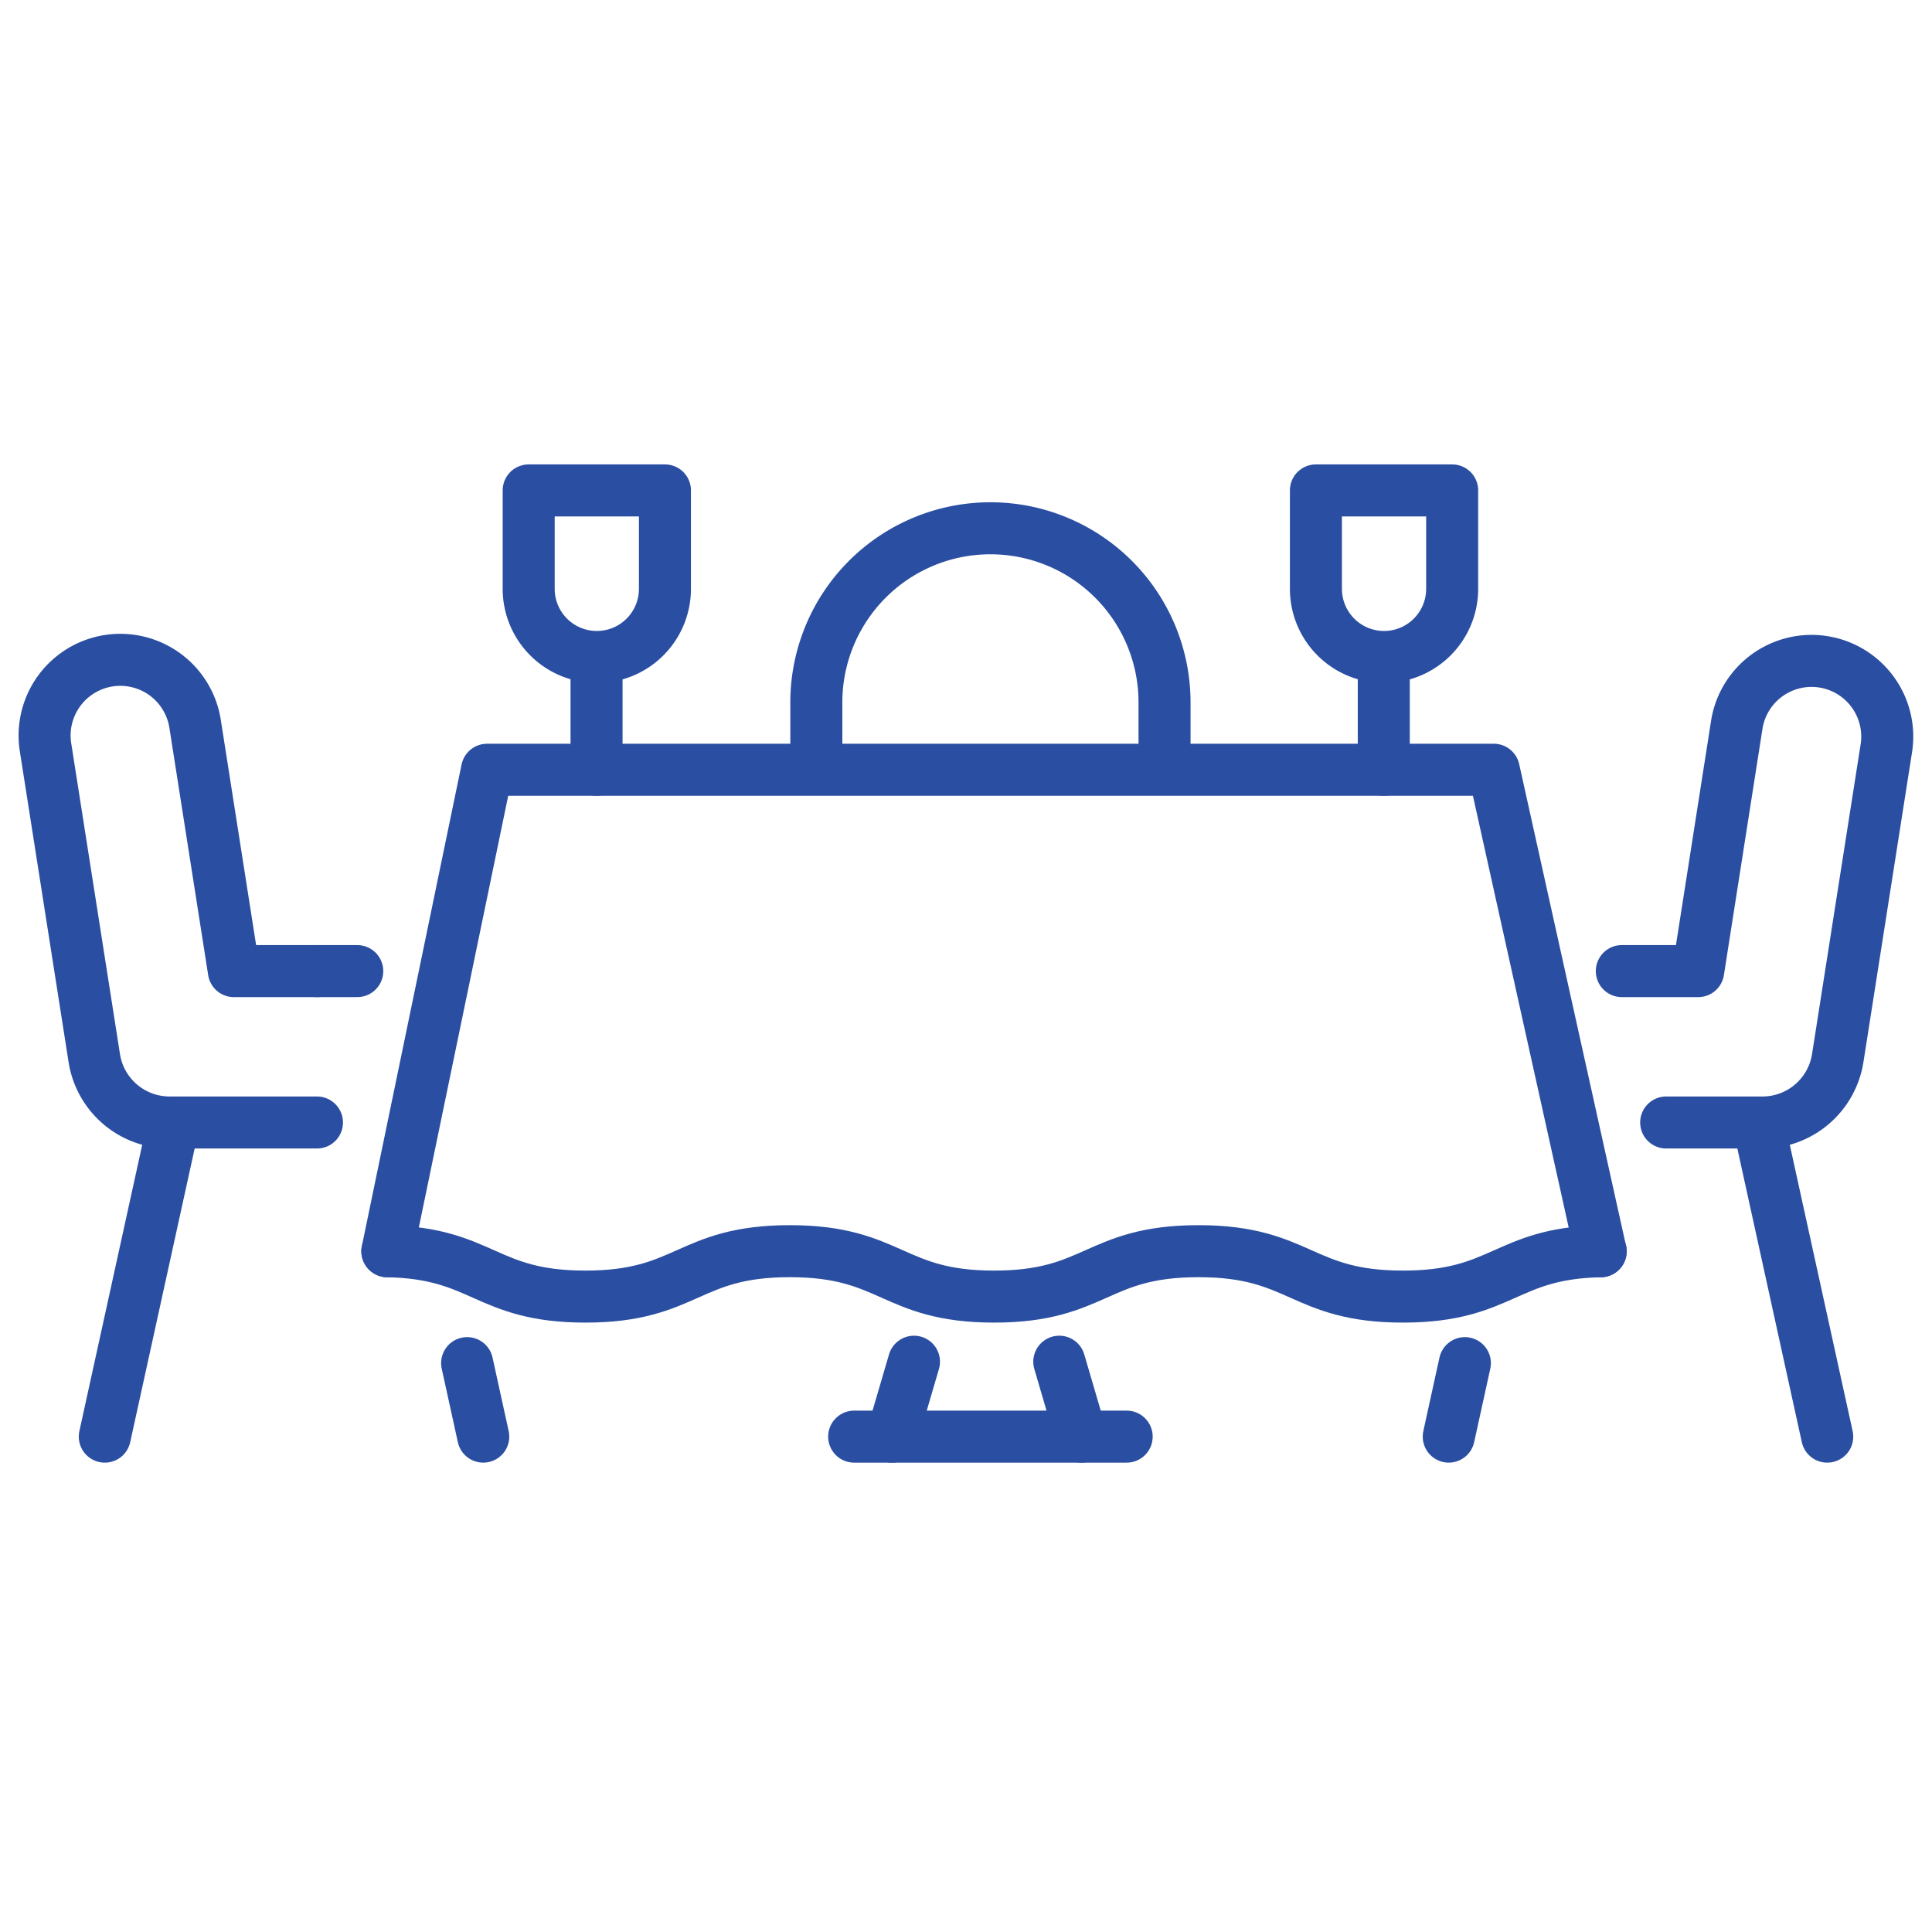 <svg xmlns="http://www.w3.org/2000/svg" xmlns:xlink="http://www.w3.org/1999/xlink" width="130" height="130" viewBox="0 0 130 130">
  <defs>
    <clipPath id="clip-path">
      <rect id="長方形_56" data-name="長方形 56" width="130" height="130" transform="translate(7130 786)" fill="#fff" opacity="0.9"/>
    </clipPath>
  </defs>
  <g id="マスクグループ_20" data-name="マスクグループ 20" transform="translate(-7130 -786)" clip-path="url(#clip-path)">
    <g id="グループ_62" data-name="グループ 62" transform="translate(6931 829)">
      <g id="グループ_63" data-name="グループ 63" transform="translate(198.5 -13.5)">
        <path id="パス_33" data-name="パス 33" d="M21.827,57.01H11.909a5.127,5.127,0,0,1-5.065-4.332L3.563,31.761a5.093,5.093,0,1,1,10.064-1.578l2.61,16.64h5.591" transform="translate(0 -10.98)" fill="none" stroke="#2a4ea1" stroke-linecap="round" stroke-linejoin="round" stroke-width="3.5"/>
        <line id="線_6" data-name="線 6" x2="2.712" transform="translate(21.827 35.843)" fill="none" stroke="#2a4ea1" stroke-linecap="round" stroke-linejoin="round" stroke-width="3.5"/>
        <line id="線_7" data-name="線 7" x1="4.584" y2="20.883" transform="translate(7.551 46.285)" fill="none" stroke="#2a4ea1" stroke-linecap="round" stroke-linejoin="round" stroke-width="3.5"/>
        <line id="線_8" data-name="線 8" x2="1.085" y2="4.945" transform="translate(31.932 62.222)" fill="none" stroke="#2a4ea1" stroke-linecap="round" stroke-linejoin="round" stroke-width="3.5"/>
        <path id="パス_34" data-name="パス 34" d="M214.846,57.01h6.478a5.127,5.127,0,0,0,5.065-4.332l3.281-20.916a5.094,5.094,0,0,0-10.064-1.578L217,46.823h-5.139" transform="translate(-102.232 -10.98)" fill="none" stroke="#2a4ea1" stroke-linecap="round" stroke-linejoin="round" stroke-width="3.5"/>
        <line id="線_9" data-name="線 9" x2="4.584" y2="20.883" transform="translate(118.866 46.285)" fill="none" stroke="#2a4ea1" stroke-linecap="round" stroke-linejoin="round" stroke-width="3.5"/>
        <line id="線_10" data-name="線 10" x1="1.085" y2="4.945" transform="translate(97.983 62.222)" fill="none" stroke="#2a4ea1" stroke-linecap="round" stroke-linejoin="round" stroke-width="3.5"/>
        <path id="パス_35" data-name="パス 35" d="M48.782,104.005c6.458.122,6.6,3.051,13.329,3.051,6.876,0,6.876-3.056,13.752-3.056s6.876,3.056,13.747,3.056S96.487,104,103.363,104s6.881,3.056,13.757,3.056c6.723,0,6.871-2.924,13.3-3.051h.005" transform="translate(-22.218 -49.311)" fill="none" stroke="#2a4ea1" stroke-linecap="round" stroke-linejoin="round" stroke-width="3.5"/>
        <path id="パス_36" data-name="パス 36" d="M130.424,72.8h-.005l-7.187-32.4H55.49L48.782,72.8" transform="translate(-22.218 -18.105)" fill="none" stroke="#2a4ea1" stroke-linecap="round" stroke-linejoin="round" stroke-width="3.5"/>
        <line id="線_11" data-name="線 11" x2="1.478" y2="5.042" transform="translate(71.777 62.126)" fill="none" stroke="#2a4ea1" stroke-linecap="round" stroke-linejoin="round" stroke-width="3.5"/>
        <line id="線_12" data-name="線 12" y1="5.042" x2="1.478" transform="translate(60.522 62.126)" fill="none" stroke="#2a4ea1" stroke-linecap="round" stroke-linejoin="round" stroke-width="3.5"/>
        <line id="線_13" data-name="線 13" x1="18.336" transform="translate(57.975 67.168)" fill="none" stroke="#2a4ea1" stroke-linecap="round" stroke-linejoin="round" stroke-width="3.5"/>
        <line id="線_14" data-name="線 14" y1="6.061" transform="translate(40.64 16.234)" fill="none" stroke="#2a4ea1" stroke-linecap="round" stroke-linejoin="round" stroke-width="3.5"/>
        <path id="パス_37" data-name="パス 37" d="M72.036,14.706h0a4.584,4.584,0,0,1-4.584-4.584V3.5H76.62v6.621A4.584,4.584,0,0,1,72.036,14.706Z" transform="translate(-31.378)" fill="none" stroke="#2a4ea1" stroke-linecap="round" stroke-linejoin="round" stroke-width="3.5"/>
        <line id="線_15" data-name="線 15" y1="6.061" transform="translate(93.611 16.234)" fill="none" stroke="#2a4ea1" stroke-linecap="round" stroke-linejoin="round" stroke-width="3.5"/>
        <path id="パス_38" data-name="パス 38" d="M176.036,14.706h0a4.584,4.584,0,0,1-4.584-4.584V3.5h9.168v6.621A4.584,4.584,0,0,1,176.036,14.706Z" transform="translate(-82.407)" fill="none" stroke="#2a4ea1" stroke-linecap="round" stroke-linejoin="round" stroke-width="3.5"/>
        <path id="パス_39" data-name="パス 39" d="M128.882,24.29V20.215a11.715,11.715,0,1,0-23.43,0V24.29" transform="translate(-50.023 -2.453)" fill="none" stroke="#2a4ea1" stroke-linecap="round" stroke-linejoin="round" stroke-width="3.5"/>
      </g>
    </g>
  </g>
</svg>
